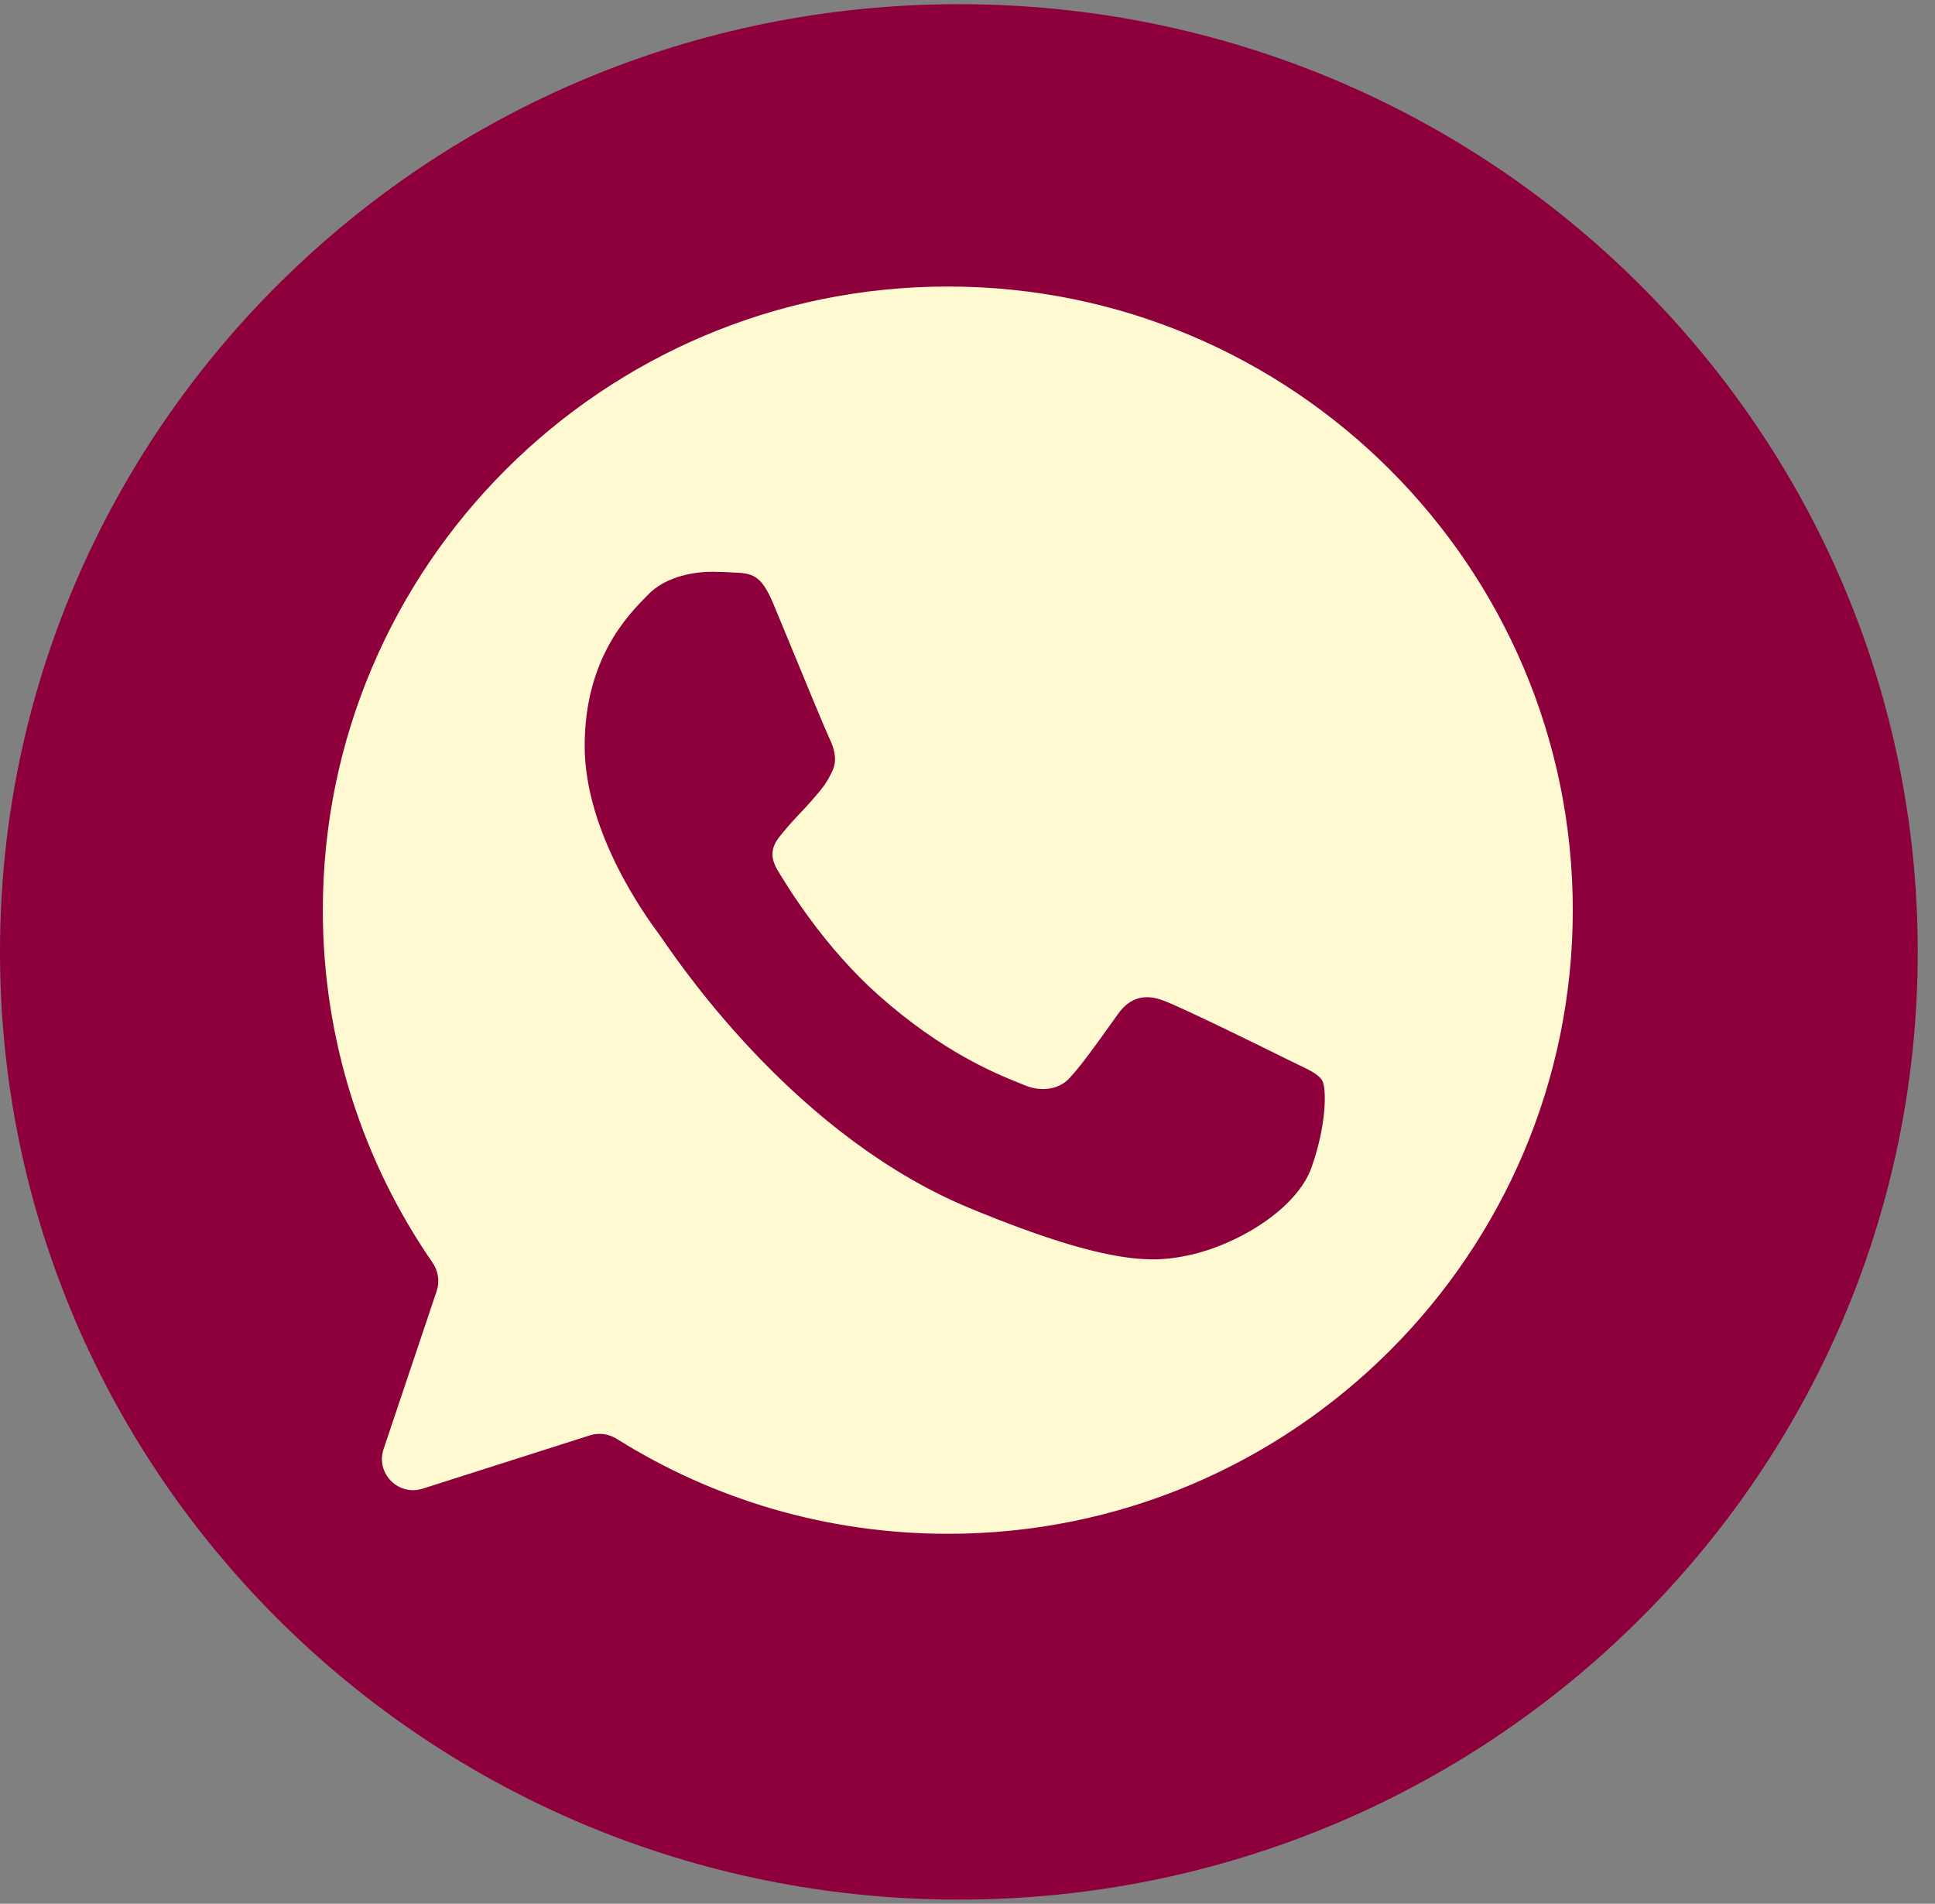 <?xml version="1.0" encoding="UTF-8"?> <svg xmlns="http://www.w3.org/2000/svg" width="62" height="61" viewBox="0 0 62 61" fill="none"><rect x="0" y="0" width="62" height="61" fill="#808080" stroke="none"/><path d="M30.724 60.867C47.692 60.867 61.447 47.271 61.447 30.5C61.447 13.729 47.692 0.134 30.724 0.134C13.755 0.134 0 13.729 0 30.5C0 47.271 13.755 60.867 30.724 60.867Z" fill="#8D003B"></path><path fill-rule="evenodd" clip-rule="evenodd" d="M10.344 29.163C10.344 18.144 19.324 9.181 30.363 9.181L30.375 9.181C41.414 9.181 50.394 18.144 50.394 29.163C50.394 40.182 41.414 49.146 30.375 49.146C26.474 49.146 22.843 48.036 19.761 46.104C19.505 45.943 19.191 45.899 18.903 45.991L13.542 47.7C12.762 47.949 12.03 47.206 12.291 46.429L13.992 41.366C14.095 41.059 14.042 40.721 13.857 40.454C11.639 37.242 10.344 33.348 10.344 29.163ZM23.501 18.345C24.089 18.368 24.384 18.404 24.772 19.331C24.897 19.634 25.07 20.051 25.259 20.508C25.796 21.81 26.468 23.437 26.573 23.654C26.714 23.948 26.855 24.348 26.655 24.735C26.48 25.107 26.325 25.286 26.067 25.583C26.048 25.605 26.028 25.628 26.008 25.652C25.882 25.798 25.758 25.928 25.634 26.059C25.47 26.233 25.305 26.407 25.137 26.615C25.132 26.621 25.127 26.626 25.122 26.632C24.856 26.944 24.566 27.284 24.901 27.86C25.243 28.436 26.419 30.351 28.15 31.889C30.203 33.712 31.899 34.397 32.664 34.705C32.732 34.733 32.793 34.757 32.846 34.779C33.328 34.979 33.905 34.932 34.258 34.556C34.641 34.145 35.101 33.5 35.58 32.83C35.66 32.717 35.742 32.603 35.824 32.489C36.223 31.925 36.729 31.854 37.259 32.054C37.8 32.242 40.661 33.652 41.249 33.945C41.369 34.005 41.481 34.059 41.584 34.108C41.986 34.301 42.255 34.43 42.367 34.627C42.508 34.873 42.508 36.036 42.026 37.399C41.543 38.762 39.625 39.89 38.095 40.219C37.047 40.442 35.682 40.618 31.08 38.715C25.63 36.462 21.976 31.176 21.233 30.101C21.174 30.015 21.133 29.957 21.112 29.928C21.103 29.917 21.093 29.903 21.082 29.888C20.708 29.378 18.734 26.684 18.734 23.901C18.734 21.115 20.113 19.716 20.731 19.09C20.748 19.072 20.766 19.055 20.782 19.038C21.265 18.544 22.065 18.321 22.83 18.321C23.054 18.322 23.278 18.33 23.501 18.345Z" fill="#FFF9D1"></path></svg> 